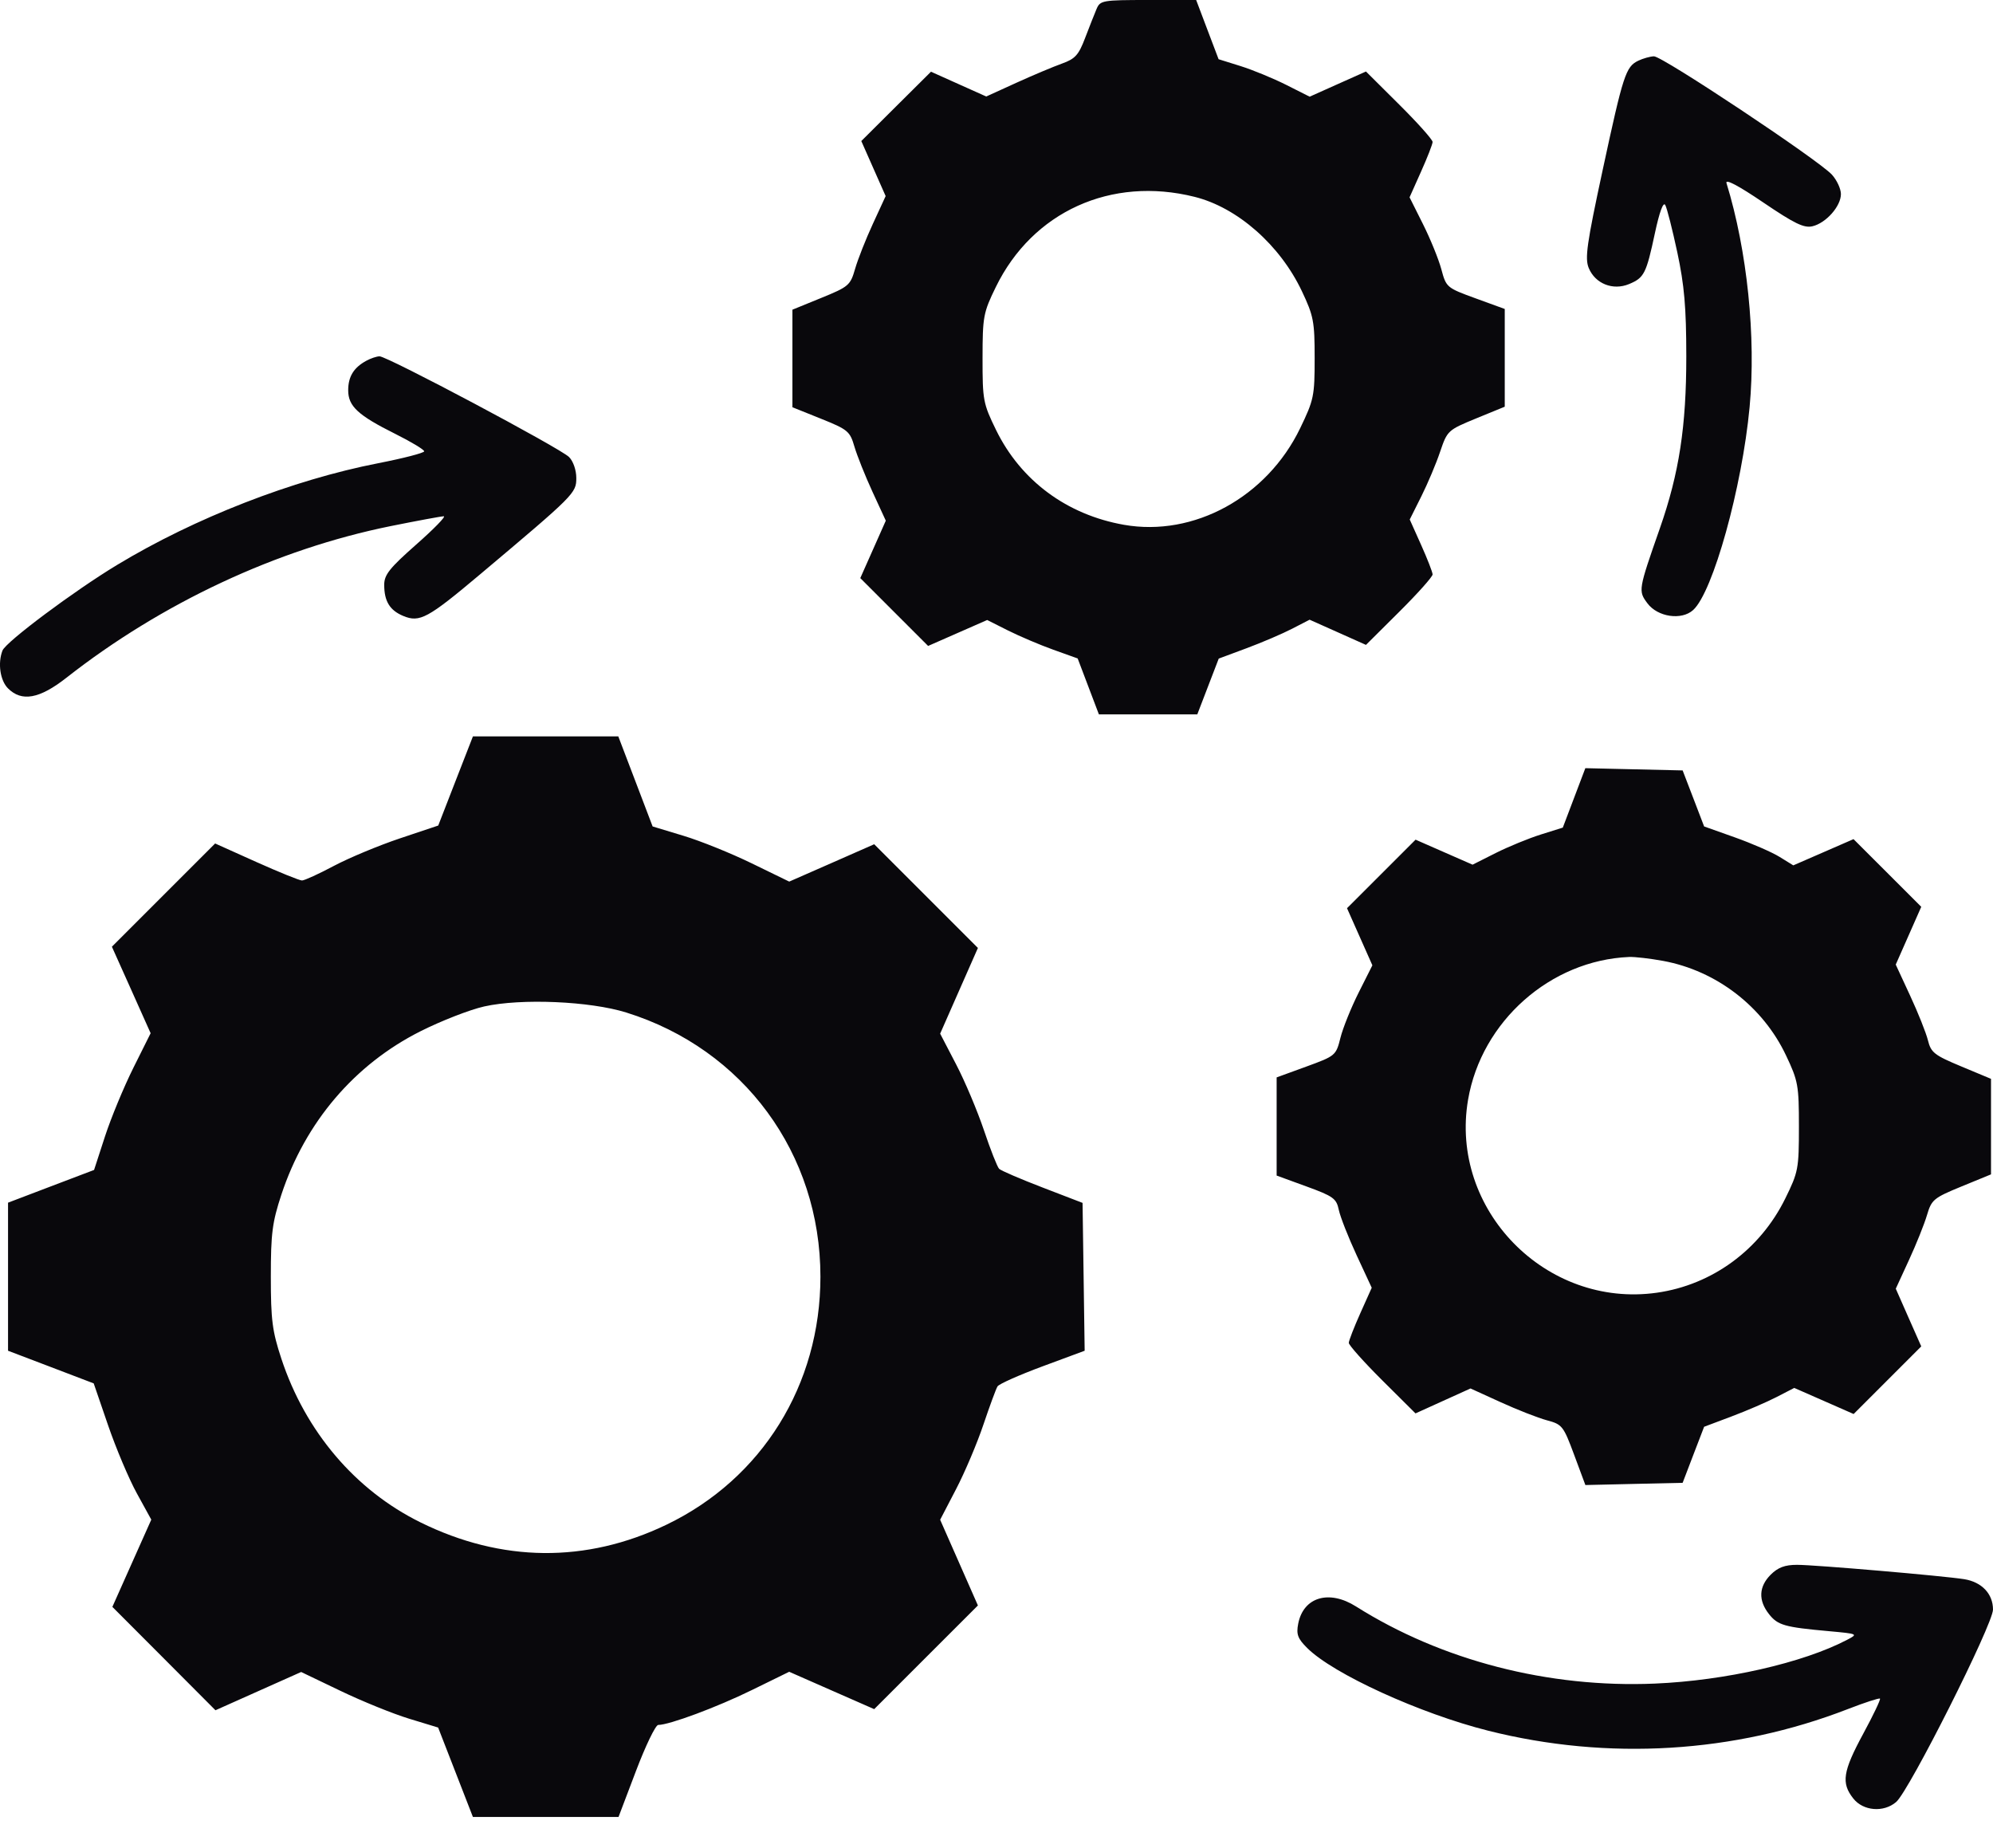 <?xml version="1.0" encoding="UTF-8"?> <svg xmlns="http://www.w3.org/2000/svg" width="55" height="51" viewBox="0 0 55 51" fill="none"><path fill-rule="evenodd" clip-rule="evenodd" d="M30.261 0.248C30.203 0.385 30.061 0.745 29.945 1.049C29.767 1.518 29.671 1.624 29.308 1.754C29.073 1.838 28.506 2.076 28.049 2.284L27.217 2.663L26.454 2.321L25.692 1.979L24.73 2.935L23.769 3.892L24.105 4.652L24.441 5.411L24.089 6.175C23.895 6.595 23.674 7.154 23.598 7.418C23.467 7.874 23.422 7.912 22.664 8.221L21.868 8.546V9.892V11.238L22.657 11.555C23.398 11.853 23.456 11.9 23.579 12.324C23.652 12.572 23.876 13.134 24.078 13.572L24.445 14.368L24.093 15.161L23.741 15.953L24.677 16.889L25.613 17.825L26.428 17.467L27.243 17.109L27.821 17.4C28.139 17.559 28.701 17.798 29.07 17.93L29.74 18.17L30.033 18.942L30.326 19.714H31.684H33.041L33.337 18.944L33.633 18.174L34.404 17.887C34.829 17.729 35.393 17.487 35.658 17.35L36.141 17.101L36.918 17.448L37.696 17.796L38.617 16.88C39.124 16.376 39.537 15.913 39.535 15.851C39.533 15.789 39.391 15.422 39.218 15.037L38.904 14.336L39.224 13.696C39.4 13.344 39.634 12.79 39.743 12.464C39.941 11.881 39.956 11.868 40.735 11.547L41.526 11.223V9.874V8.526L40.719 8.232C39.923 7.942 39.91 7.93 39.776 7.43C39.701 7.151 39.473 6.591 39.269 6.184L38.899 5.445L39.215 4.738C39.39 4.349 39.533 3.98 39.535 3.918C39.537 3.856 39.124 3.393 38.617 2.889L37.696 1.973L36.919 2.32L36.142 2.668L35.493 2.341C35.136 2.162 34.571 1.929 34.237 1.824L33.629 1.634L33.319 0.817L33.01 0H31.688C30.423 0 30.362 0.011 30.261 0.248ZM45.211 1.675C44.866 1.842 44.796 2.056 44.229 4.688C43.789 6.731 43.733 7.128 43.844 7.397C44.023 7.829 44.51 8.023 44.954 7.84C45.375 7.665 45.43 7.556 45.672 6.424C45.796 5.847 45.901 5.561 45.955 5.657C46.003 5.742 46.152 6.33 46.288 6.964C46.482 7.873 46.535 8.481 46.536 9.829C46.537 11.768 46.339 13.058 45.807 14.578C45.211 16.281 45.207 16.304 45.463 16.648C45.745 17.027 46.405 17.125 46.725 16.834C47.272 16.34 48.075 13.454 48.283 11.235C48.464 9.303 48.217 6.909 47.645 5.052C47.607 4.928 47.97 5.119 48.657 5.585C49.522 6.171 49.784 6.299 50.017 6.244C50.392 6.156 50.803 5.692 50.803 5.356C50.803 5.211 50.691 4.97 50.555 4.82C50.184 4.415 45.869 1.545 45.642 1.554C45.535 1.558 45.341 1.613 45.211 1.675ZM32.967 5.432C34.149 5.727 35.323 6.76 35.927 8.034C36.251 8.719 36.28 8.871 36.28 9.884C36.28 10.928 36.258 11.035 35.88 11.817C34.963 13.717 32.947 14.822 31.017 14.482C29.44 14.204 28.172 13.264 27.488 11.866C27.131 11.135 27.114 11.043 27.115 9.884C27.116 8.737 27.136 8.628 27.48 7.923C28.494 5.841 30.664 4.856 32.967 5.432ZM10.106 9.957C9.76 10.146 9.609 10.394 9.609 10.77C9.609 11.21 9.878 11.459 10.906 11.972C11.347 12.192 11.707 12.409 11.706 12.454C11.706 12.498 11.136 12.646 10.44 12.782C8.074 13.243 5.376 14.293 3.235 15.587C2.044 16.306 0.16 17.714 0.068 17.953C-0.066 18.302 0.004 18.779 0.221 18.996C0.599 19.374 1.09 19.285 1.831 18.704C4.464 16.639 7.636 15.155 10.776 14.519C11.516 14.37 12.178 14.247 12.246 14.247C12.315 14.247 11.973 14.598 11.487 15.026C10.75 15.676 10.603 15.861 10.603 16.138C10.603 16.592 10.757 16.843 11.13 16.998C11.583 17.185 11.805 17.065 13.253 15.846C15.86 13.652 15.904 13.608 15.904 13.191C15.904 12.972 15.819 12.727 15.704 12.612C15.46 12.367 10.681 9.828 10.474 9.833C10.393 9.834 10.227 9.89 10.106 9.957ZM12.572 21.551L12.094 22.781L11.034 23.136C10.45 23.332 9.632 23.673 9.215 23.894C8.798 24.116 8.401 24.297 8.334 24.297C8.266 24.297 7.699 24.067 7.074 23.787L5.937 23.276L4.513 24.7L3.088 26.125L3.623 27.318L4.157 28.512L3.677 29.474C3.414 30.003 3.062 30.852 2.897 31.36L2.596 32.285L1.409 32.736L0.222 33.188V35.231V37.274L1.404 37.724L2.586 38.175L2.983 39.332C3.202 39.969 3.559 40.815 3.778 41.212L4.175 41.935L3.638 43.138L3.101 44.342L4.524 45.768L5.946 47.195L7.128 46.667L8.311 46.139L9.397 46.66C9.994 46.947 10.845 47.292 11.287 47.427L12.091 47.672L12.571 48.906L13.051 50.14H15.06H17.069L17.551 48.87C17.816 48.172 18.092 47.6 18.165 47.6C18.47 47.6 19.785 47.111 20.746 46.639L21.779 46.133L22.952 46.649L24.125 47.164L25.556 45.733L26.987 44.303L26.466 43.12L25.945 41.938L26.386 41.09C26.629 40.623 26.968 39.822 27.14 39.309C27.313 38.797 27.487 38.323 27.528 38.258C27.568 38.192 28.126 37.944 28.767 37.706L29.933 37.274L29.904 35.234L29.875 33.194L28.77 32.769C28.163 32.536 27.624 32.304 27.573 32.254C27.522 32.203 27.333 31.725 27.154 31.191C26.974 30.657 26.629 29.838 26.386 29.372L25.945 28.524L26.466 27.341L26.987 26.159L25.556 24.728L24.125 23.297L22.953 23.813L21.78 24.328L20.747 23.825C20.179 23.548 19.331 23.205 18.862 23.064L18.01 22.806L17.537 21.564L17.063 20.321L15.057 20.321H13.051L12.572 21.551ZM43.439 22.018L43.128 22.838L42.52 23.029C42.186 23.134 41.626 23.364 41.275 23.54L40.638 23.861L39.851 23.516L39.065 23.171L38.119 24.117L37.173 25.062L37.523 25.85L37.873 26.638L37.495 27.389C37.288 27.801 37.061 28.363 36.992 28.637C36.869 29.128 36.856 29.138 36.049 29.433L35.231 29.731V31.086V32.44L36.053 32.74C36.796 33.011 36.881 33.072 36.947 33.39C36.988 33.582 37.209 34.144 37.438 34.638L37.855 35.536L37.54 36.239C37.367 36.626 37.224 36.993 37.222 37.056C37.22 37.117 37.634 37.581 38.141 38.086L39.063 39.003L39.822 38.659L40.581 38.315L41.413 38.694C41.87 38.903 42.444 39.127 42.688 39.193C43.111 39.306 43.145 39.348 43.441 40.146L43.751 40.98L45.093 40.949L46.435 40.919L46.731 40.145L47.028 39.372L47.783 39.088C48.199 38.932 48.759 38.69 49.027 38.552L49.515 38.3L50.335 38.66L51.154 39.02L52.087 38.087L53.02 37.154L52.668 36.358L52.317 35.562L52.681 34.771C52.882 34.336 53.106 33.777 53.179 33.529C53.304 33.105 53.362 33.057 54.128 32.742L54.945 32.407V31.089V29.771L54.121 29.427C53.38 29.118 53.288 29.046 53.204 28.706C53.152 28.498 52.931 27.944 52.712 27.473L52.316 26.618L52.668 25.821L53.02 25.024L52.086 24.09L51.151 23.156L50.32 23.518L49.489 23.88L49.11 23.646C48.902 23.517 48.348 23.276 47.88 23.109L47.028 22.806L46.732 22.033L46.435 21.26L45.093 21.229L43.75 21.198L43.439 22.018ZM45.896 26.516C47.366 26.787 48.648 27.773 49.287 29.122C49.622 29.828 49.644 29.949 49.644 31.091C49.644 32.254 49.627 32.343 49.266 33.076C48.57 34.489 47.249 35.457 45.722 35.673C42.66 36.106 39.994 33.378 40.514 30.345C40.885 28.184 42.784 26.5 44.957 26.408C45.113 26.401 45.535 26.45 45.896 26.516ZM17.284 27.941C20.523 28.951 22.641 31.834 22.641 35.231C22.641 38.215 21.031 40.807 18.389 42.076C16.175 43.139 13.843 43.116 11.601 42.009C9.804 41.122 8.428 39.503 7.765 37.495C7.513 36.73 7.474 36.426 7.474 35.231C7.474 34.035 7.513 33.732 7.765 32.967C8.424 30.969 9.782 29.375 11.602 28.459C12.176 28.17 12.969 27.861 13.364 27.773C14.383 27.546 16.279 27.627 17.284 27.941ZM48.865 43.454C48.536 43.783 48.519 44.162 48.817 44.54C49.06 44.849 49.244 44.902 50.466 45.012C51.277 45.086 51.283 45.089 50.974 45.251C49.76 45.887 47.61 46.377 45.668 46.459C42.734 46.584 39.784 45.822 37.42 44.33C36.676 43.86 35.968 44.072 35.826 44.807C35.769 45.101 35.812 45.216 36.074 45.477C36.792 46.193 39.185 47.286 41.072 47.76C44.375 48.59 47.859 48.38 50.998 47.161C51.462 46.981 51.859 46.852 51.881 46.874C51.903 46.896 51.695 47.334 51.417 47.846C50.856 48.884 50.807 49.202 51.143 49.628C51.416 49.977 51.983 50.023 52.328 49.726C52.688 49.416 55 44.821 55 44.416C55 43.982 54.69 43.656 54.206 43.578C53.625 43.486 50.093 43.182 49.592 43.182C49.256 43.182 49.066 43.254 48.865 43.454Z" fill="#09080C"></path></svg> 